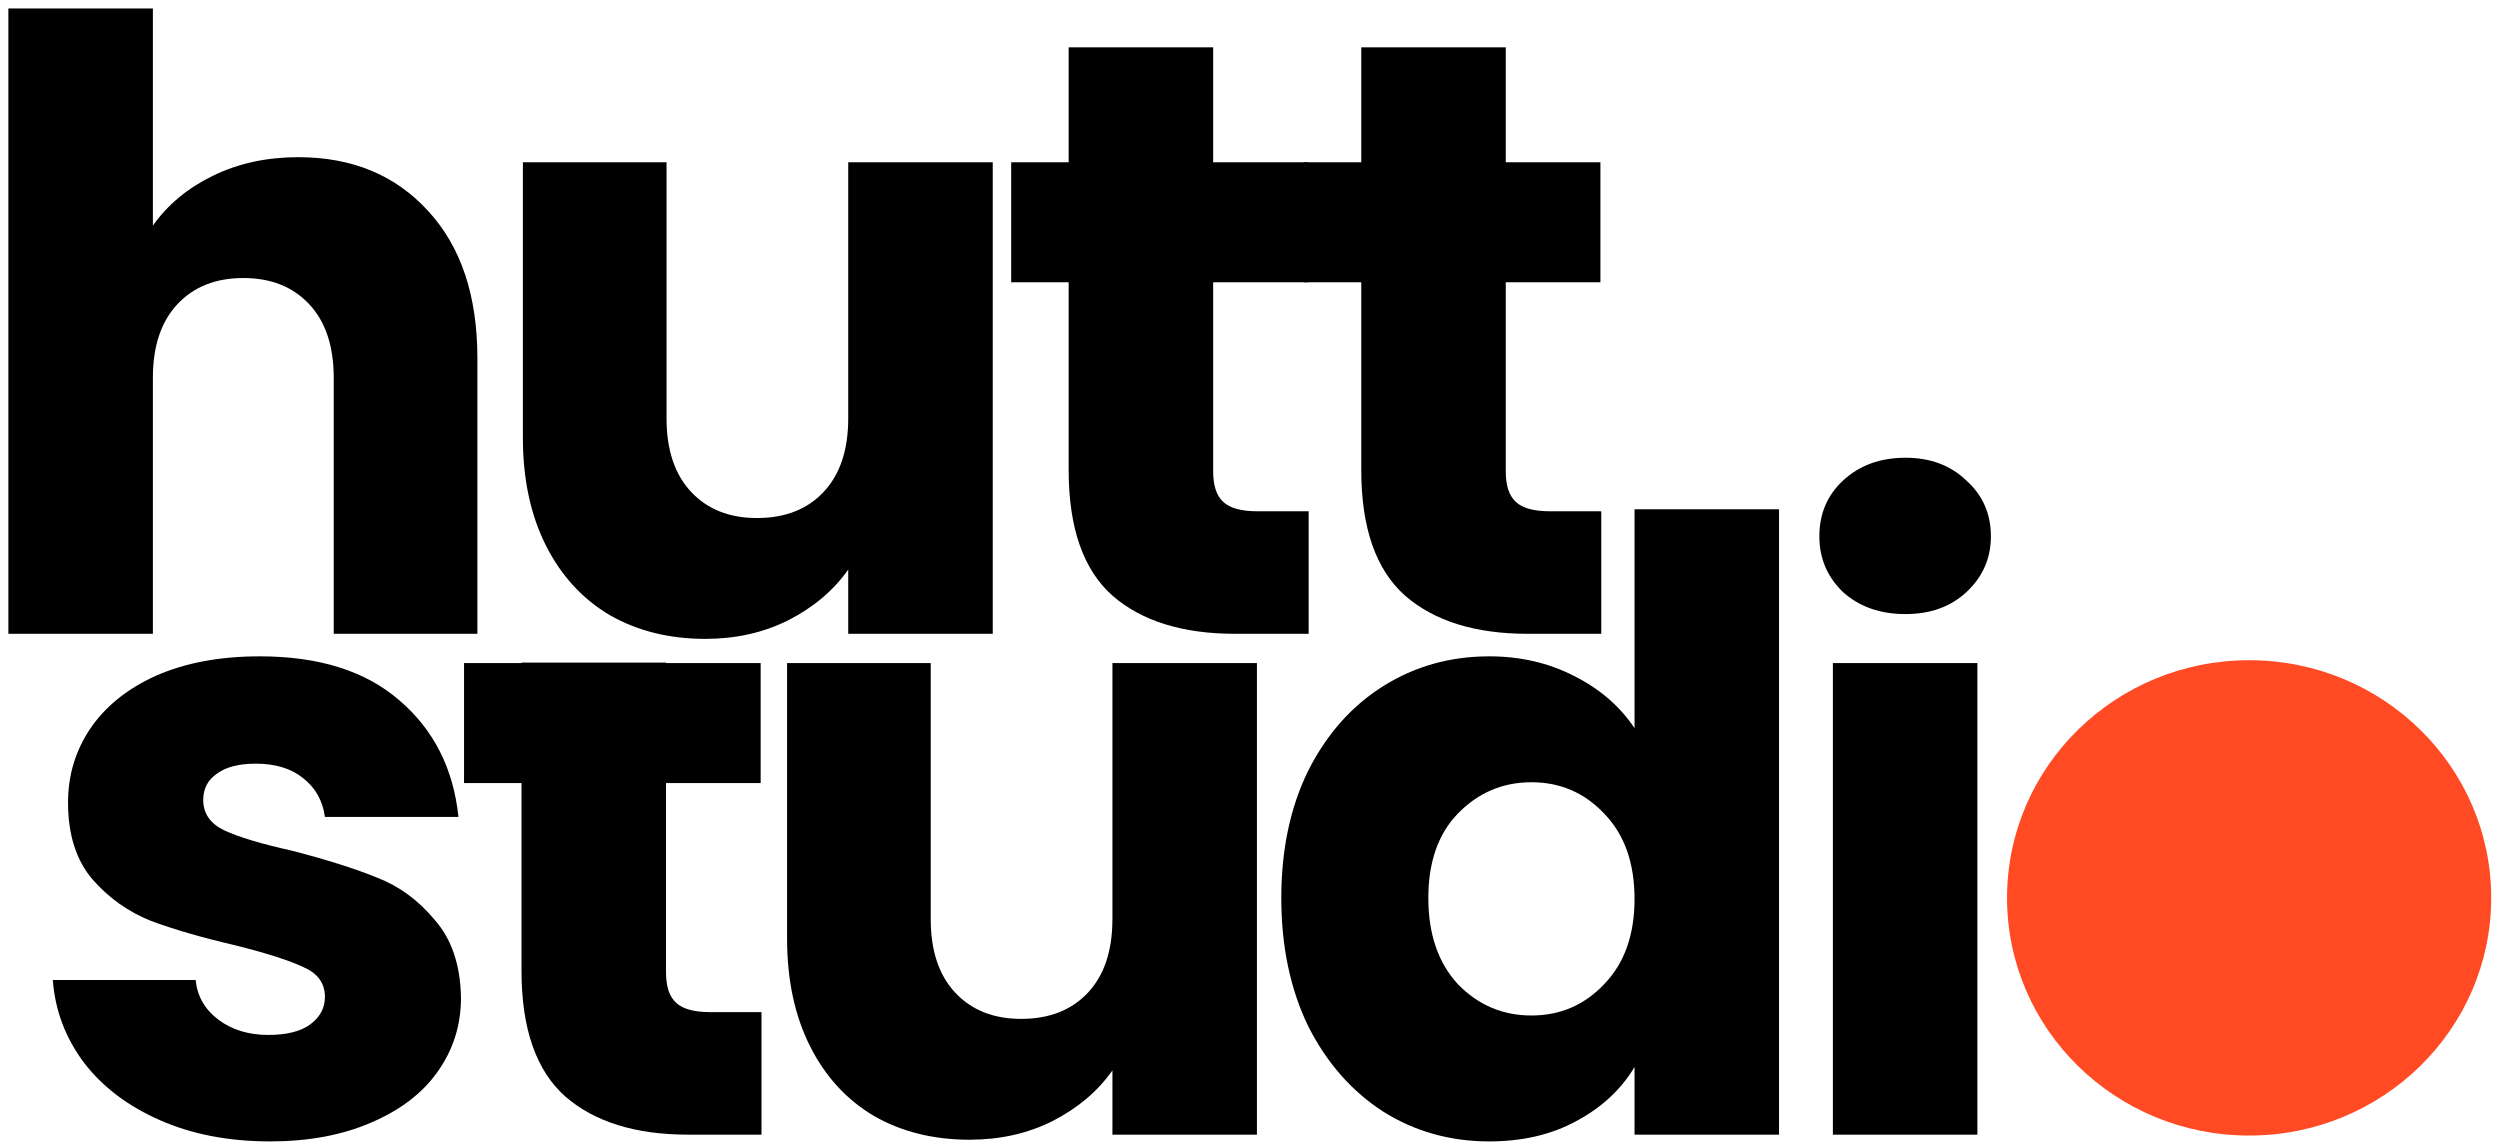 <svg width="284" height="130" viewBox="0 0 284 130" fill="none" xmlns="http://www.w3.org/2000/svg">
<path d="M181.903 58.08V72H173.551C167.599 72 162.959 70.56 159.631 67.68C156.303 64.736 154.639 59.968 154.639 53.376V32.064H148.111V18.432H154.639V5.376H171.055V18.432H181.807V32.064H171.055V53.568C171.055 55.168 171.439 56.32 172.207 57.024C172.975 57.728 174.255 58.08 176.047 58.08H181.903Z" fill="black"/>
<path d="M148.663 58.08V72H140.311C134.359 72 129.719 70.56 126.391 67.68C123.063 64.736 121.399 59.968 121.399 53.376V32.064H114.871V18.432H121.399V5.376H137.815V18.432H148.567V32.064H137.815V53.568C137.815 55.168 138.199 56.32 138.967 57.024C139.735 57.728 141.015 58.08 142.807 58.08H148.663Z" fill="black"/>
<path d="M112.776 18.432V72H96.359V64.704C94.695 67.072 92.424 68.992 89.543 70.464C86.728 71.872 83.591 72.576 80.135 72.576C76.04 72.576 72.424 71.68 69.287 69.888C66.151 68.032 63.719 65.376 61.992 61.92C60.264 58.464 59.4 54.4 59.4 49.728V18.432H75.719V47.52C75.719 51.104 76.647 53.888 78.504 55.872C80.359 57.856 82.856 58.848 85.992 58.848C89.192 58.848 91.719 57.856 93.576 55.872C95.431 53.888 96.359 51.104 96.359 47.52V18.432H112.776Z" fill="black"/>
<path d="M33.88 17.856C40.024 17.856 44.952 19.904 48.664 24C52.376 28.032 54.232 33.6 54.232 40.704V72H37.912V42.912C37.912 39.328 36.984 36.544 35.128 34.56C33.272 32.576 30.776 31.584 27.64 31.584C24.504 31.584 22.008 32.576 20.152 34.56C18.296 36.544 17.368 39.328 17.368 42.912V72H0.952V0.96H17.368V25.632C19.032 23.264 21.304 21.376 24.184 19.968C27.064 18.56 30.296 17.856 33.88 17.856Z" fill="black"/>
<path d="M216.471 69.76C213.591 69.76 211.223 68.928 209.367 67.264C207.575 65.536 206.679 63.424 206.679 60.928C206.679 58.368 207.575 56.256 209.367 54.592C211.223 52.864 213.591 52 216.471 52C219.287 52 221.591 52.864 223.383 54.592C225.239 56.256 226.167 58.368 226.167 60.928C226.167 63.424 225.239 65.536 223.383 67.264C221.591 68.928 219.287 69.76 216.471 69.76ZM224.631 75.328V128.896H208.215V75.328H224.631Z" fill="black"/>
<path d="M145.555 102.016C145.555 96.512 146.579 91.68 148.627 87.52C150.739 83.36 153.587 80.16 157.171 77.92C160.755 75.68 164.755 74.56 169.171 74.56C172.691 74.56 175.891 75.296 178.771 76.768C181.715 78.24 184.019 80.224 185.683 82.72V57.856H202.099V128.896H185.683V121.216C184.147 123.776 181.939 125.824 179.059 127.36C176.243 128.896 172.947 129.664 169.171 129.664C164.755 129.664 160.755 128.544 157.171 126.304C153.587 124 150.739 120.768 148.627 116.608C146.579 112.384 145.555 107.52 145.555 102.016ZM185.683 102.112C185.683 98.016 184.531 94.784 182.227 92.416C179.987 90.048 177.235 88.864 173.971 88.864C170.707 88.864 167.923 90.048 165.619 92.416C163.379 94.72 162.259 97.92 162.259 102.016C162.259 106.112 163.379 109.376 165.619 111.808C167.923 114.176 170.707 115.36 173.971 115.36C177.235 115.36 179.987 114.176 182.227 111.808C184.531 109.44 185.683 106.208 185.683 102.112Z" fill="black"/>
<path d="M142.787 75.328V128.896H126.371V121.6C124.707 123.968 122.435 125.888 119.555 127.36C116.739 128.768 113.603 129.472 110.147 129.472C106.051 129.472 102.435 128.576 99.299 126.784C96.163 124.928 93.731 122.272 92.003 118.816C90.275 115.36 89.411 111.296 89.411 106.624V75.328H105.731V104.416C105.731 108 106.659 110.784 108.515 112.768C110.371 114.752 112.867 115.744 116.003 115.744C119.203 115.744 121.731 114.752 123.587 112.768C125.443 110.784 126.371 108 126.371 104.416V75.328H142.787Z" fill="black"/>
<path d="M86.507 114.976V128.896H78.155C72.203 128.896 67.563 127.456 64.235 124.576C60.907 121.632 59.243 116.864 59.243 110.272V88.96H52.715V75.328H59.243V75.272H75.659V75.328H86.411V88.96H75.659V110.464C75.659 112.064 76.043 113.216 76.811 113.92C77.579 114.624 78.859 114.976 80.651 114.976H86.507Z" fill="black"/>
<path d="M30.672 129.664C26 129.664 21.84 128.864 18.192 127.264C14.544 125.664 11.664 123.488 9.552 120.736C7.44 117.92 6.256 114.784 6 111.328H22.224C22.416 113.184 23.28 114.688 24.816 115.84C26.352 116.992 28.24 117.568 30.48 117.568C32.528 117.568 34.096 117.184 35.184 116.416C36.336 115.584 36.912 114.528 36.912 113.248C36.912 111.712 36.112 110.592 34.512 109.888C32.912 109.12 30.32 108.288 26.736 107.392C22.896 106.496 19.696 105.568 17.136 104.608C14.576 103.584 12.368 102.016 10.512 99.904C8.656 97.728 7.728 94.816 7.728 91.168C7.728 88.096 8.56 85.312 10.224 82.816C11.952 80.256 14.448 78.24 17.712 76.768C21.04 75.296 24.976 74.56 29.52 74.56C36.24 74.56 41.52 76.224 45.36 79.552C49.264 82.88 51.504 87.296 52.08 92.8H36.912C36.656 90.944 35.824 89.472 34.416 88.384C33.072 87.296 31.28 86.752 29.04 86.752C27.12 86.752 25.648 87.136 24.624 87.904C23.6 88.608 23.088 89.6 23.088 90.88C23.088 92.416 23.888 93.568 25.488 94.336C27.152 95.104 29.712 95.872 33.168 96.64C37.136 97.664 40.368 98.688 42.864 99.712C45.36 100.672 47.536 102.272 49.392 104.512C51.312 106.688 52.304 109.632 52.368 113.344C52.368 116.48 51.472 119.296 49.68 121.792C47.952 124.224 45.424 126.144 42.096 127.552C38.832 128.96 35.024 129.664 30.672 129.664Z" fill="black"/>
<ellipse cx="255.5" cy="102" rx="27.5" ry="27" fill="#FF4A23"/>
</svg>
